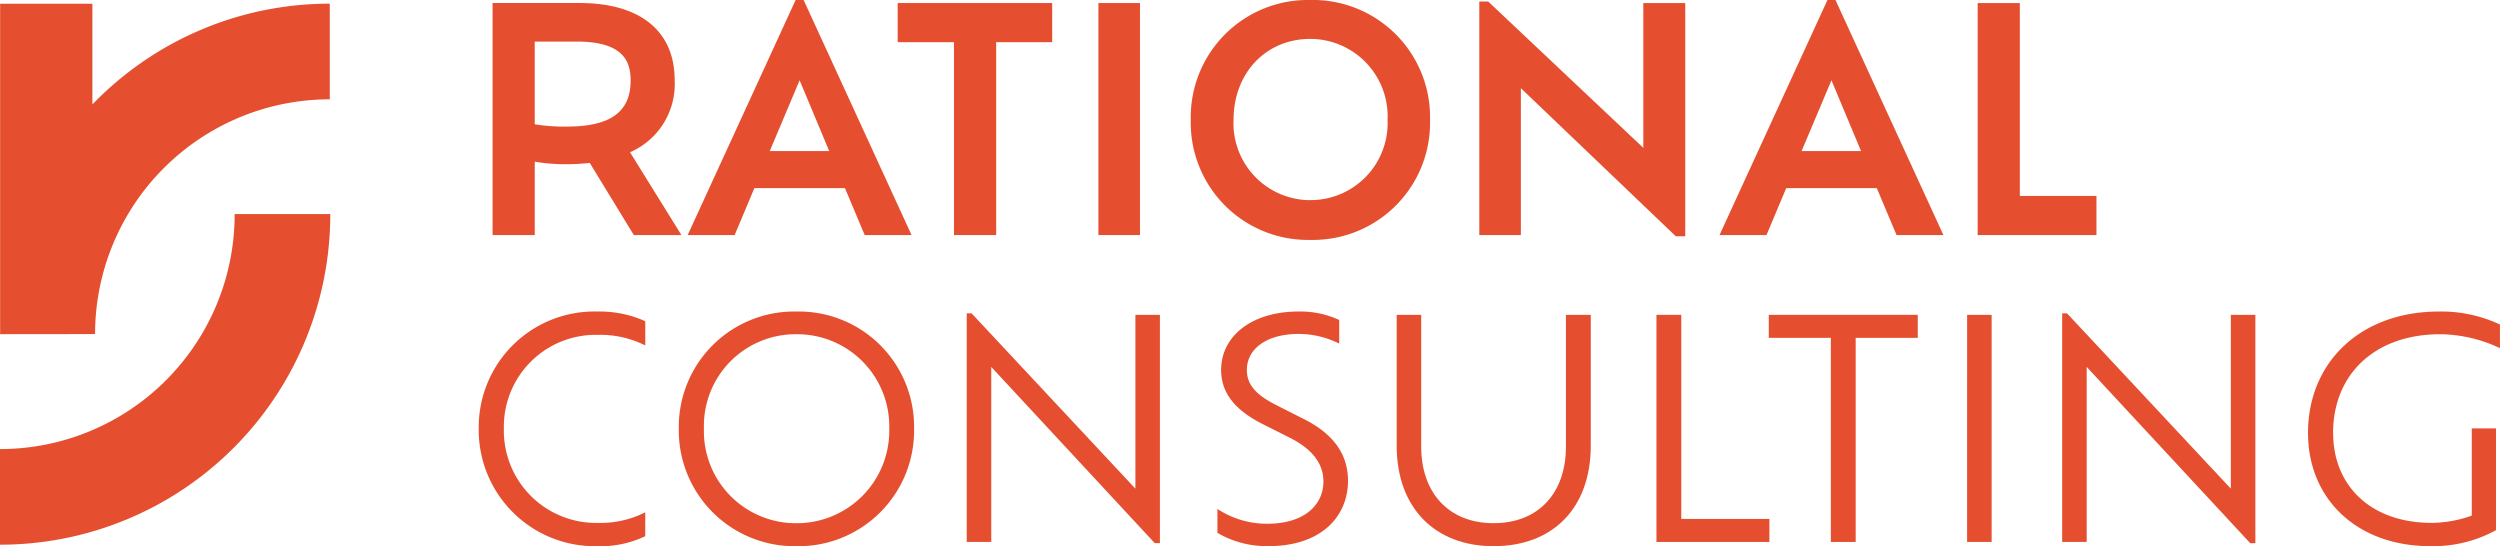 <?xml version="1.0" encoding="UTF-8"?>
<svg xmlns="http://www.w3.org/2000/svg" xmlns:xlink="http://www.w3.org/1999/xlink" width="202.725" height="44.291" viewBox="0 0 202.725 44.291">
  <defs>
    <clipPath id="clip-path">
      <path id="Tracé_2" data-name="Tracé 2" d="M0-46.2H202.725V-90.494H0Z" transform="translate(0 90.494)" fill="#e54f2f"></path>
    </clipPath>
  </defs>
  <g id="Groupe_55" data-name="Groupe 55" transform="translate(0 90.494)">
    <g id="Groupe_33" data-name="Groupe 33" transform="translate(0 -90.494)" clip-path="url(#clip-path)">
      <g id="Groupe_32" data-name="Groupe 32" transform="translate(39.941 0.246)">
        <path id="Tracé_1" data-name="Tracé 1" d="M-15.4-6.51c0-3.966-2.8-6.241-7.69-6.241h-7.075V6.065h3.42V.114a15.123,15.123,0,0,0,2.624.205A16.06,16.06,0,0,0-22.288.21l3.577,5.855h3.86L-19.019-.651A6.024,6.024,0,0,0-15.4-6.51M-26.747-9.625h3.409c3.87,0,4.367,1.691,4.367,3.164,0,2.544-1.645,3.729-5.177,3.729a14.95,14.95,0,0,1-2.6-.187Z" transform="translate(30.167 12.751)" fill="#e54f2f"></path>
      </g>
    </g>
    <g id="Groupe_34" data-name="Groupe 34" transform="translate(55.763 -90.494)">
      <path id="Tracé_3" data-name="Tracé 3" d="M-9.131,0l-8.754,19.062h3.809l1.6-3.806h7.346l1.6,3.806H.271L-8.482,0Zm.324,6.511,2.4,5.741H-11.23Z" transform="translate(17.885)" fill="#e54f2f"></path>
    </g>
    <g id="Groupe_35" data-name="Groupe 35" transform="translate(72.792 -90.248)">
      <path id="Tracé_4" data-name="Tracé 4" d="M0-3.312H4.567V12.329h3.42V-3.312h4.543V-6.487H0Z" transform="translate(0 6.487)" fill="#e54f2f"></path>
    </g>
    <path id="Tracé_5" data-name="Tracé 5" d="M181.984-71.176h3.371V-89.992h-3.371Z" transform="translate(-92.915 -0.256)" fill="#e54f2f"></path>
    <g id="Groupe_37" data-name="Groupe 37" transform="translate(0 -90.494)" clip-path="url(#clip-path)">
      <g id="Groupe_36" data-name="Groupe 36" transform="translate(96.558 0)">
        <path id="Tracé_6" data-name="Tracé 6" d="M-10.121,0a9.5,9.5,0,0,0-9.7,9.727,9.5,9.5,0,0,0,9.7,9.727,9.5,9.5,0,0,0,9.7-9.727A9.5,9.5,0,0,0-10.121,0m0,16.231a6.233,6.233,0,0,1-6.233-6.5c0-3.811,2.621-6.577,6.233-6.577A6.282,6.282,0,0,1-3.864,9.727a6.244,6.244,0,0,1-6.258,6.5" transform="translate(19.824)" fill="#e54f2f"></path>
      </g>
    </g>
    <g id="Groupe_38" data-name="Groupe 38" transform="translate(119.956 -90.371)">
      <path id="Tracé_8" data-name="Tracé 8" d="M0,0V18.939H3.371V7.028L15.933,19.037H16.7V.123h-3.4V11.866L.779.055.721,0Z" fill="#e54f2f"></path>
    </g>
    <g id="Groupe_39" data-name="Groupe 39" transform="translate(139.435 -90.494)">
      <path id="Tracé_9" data-name="Tracé 9" d="M-9.131,0l-8.754,19.062h3.809l1.6-3.806h7.346l1.6,3.806H.272L-8.481,0Zm.324,6.511,2.4,5.741H-11.23Z" transform="translate(17.885)" fill="#e54f2f"></path>
    </g>
    <g id="Groupe_40" data-name="Groupe 40" transform="translate(160.368 -90.248)">
      <path id="Tracé_10" data-name="Tracé 10" d="M-3.568-16.316V-31.957h-3.42v18.816H2.645v-3.175Z" transform="translate(6.988 31.957)" fill="#e54f2f"></path>
    </g>
    <g id="Groupe_43" data-name="Groupe 43" transform="translate(0 -90.494)" clip-path="url(#clip-path)">
      <g id="Groupe_41" data-name="Groupe 41" transform="translate(38.816 25.261)">
        <path id="Tracé_11" data-name="Tracé 11" d="M-14.088-19.006a8.44,8.44,0,0,1-3.9.81,9.42,9.42,0,0,1-9.6-9.551,9.38,9.38,0,0,1,9.626-9.478,8.988,8.988,0,0,1,3.879.786v1.965a8.111,8.111,0,0,0-3.855-.859,7.446,7.446,0,0,0-7.612,7.588,7.478,7.478,0,0,0,7.612,7.661,8.105,8.105,0,0,0,3.855-.859Z" transform="translate(27.593 37.226)" fill="#e54f2f"></path>
      </g>
      <g id="Groupe_42" data-name="Groupe 42" transform="translate(55.044 25.262)">
        <path id="Tracé_12" data-name="Tracé 12" d="M0-9.887a9.356,9.356,0,0,1,9.527-9.478,9.348,9.348,0,0,1,9.552,9.478A9.379,9.379,0,0,1,9.527-.336,9.388,9.388,0,0,1,0-9.887m17.066,0a7.47,7.47,0,0,0-7.539-7.637A7.43,7.43,0,0,0,2.038-9.887,7.457,7.457,0,0,0,9.527-2.2a7.5,7.5,0,0,0,7.539-7.686" transform="translate(0 19.365)" fill="#e54f2f"></path>
      </g>
    </g>
    <g id="Groupe_44" data-name="Groupe 44" transform="translate(78.392 -65.086)">
      <path id="Tracé_14" data-name="Tracé 14" d="M0,0V18.539H1.989V4.347L15.248,18.637h.417V.123H13.677V14.217L.393,0Z" fill="#e54f2f"></path>
    </g>
    <g id="Groupe_47" data-name="Groupe 47" transform="translate(0 -90.494)" clip-path="url(#clip-path)">
      <g id="Groupe_45" data-name="Groupe 45" transform="translate(98.721 25.261)">
        <path id="Tracé_15" data-name="Tracé 15" d="M0-18.724v-1.94a7.275,7.275,0,0,0,4.052,1.2c3.045,0,4.543-1.572,4.543-3.413,0-1.474-.908-2.628-2.676-3.536L3.683-27.539C1.645-28.57.3-29.9.3-31.934c0-2.726,2.455-4.739,6.286-4.739a7.481,7.481,0,0,1,3.29.688v1.915a7.337,7.337,0,0,0-3.266-.786c-2.652,0-4.223,1.228-4.223,2.922,0,1.276.859,2.062,2.333,2.824l2.234,1.129c2.382,1.179,3.635,2.824,3.635,5.034,0,2.848-2.112,5.3-6.458,5.3A7.938,7.938,0,0,1,0-18.724" transform="translate(0 36.673)" fill="#e54f2f"></path>
      </g>
      <g id="Groupe_46" data-name="Groupe 46" transform="translate(113.256 25.531)">
        <path id="Tracé_16" data-name="Tracé 16" d="M0-11.065V-21.673H1.989v10.681c0,3.757,2.234,6.212,5.868,6.212,3.659,0,5.869-2.455,5.869-6.212V-21.673H15.74v10.608c0,5.083-3.094,8.152-7.882,8.152C3.143-2.913,0-5.983,0-11.065" transform="translate(0 21.673)" fill="#e54f2f"></path>
      </g>
    </g>
    <g id="Groupe_48" data-name="Groupe 48" transform="translate(134.321 -64.963)">
      <path id="Tracé_18" data-name="Tracé 18" d="M0,0V18.416H9.159V16.55H2.014V0Z" fill="#e54f2f"></path>
    </g>
    <g id="Groupe_49" data-name="Groupe 49" transform="translate(143.43 -64.963)">
      <path id="Tracé_19" data-name="Tracé 19" d="M0,0V1.866H5.033v16.55H7.047V1.866h5.034V0Z" fill="#e54f2f"></path>
    </g>
    <path id="Tracé_20" data-name="Tracé 20" d="M325.909-19.913H327.9V-38.329h-1.989Z" transform="translate(-166.398 -26.634)" fill="#e54f2f"></path>
    <g id="Groupe_50" data-name="Groupe 50" transform="translate(167.221 -65.086)">
      <path id="Tracé_21" data-name="Tracé 21" d="M0,0V18.539H1.989V4.347l13.26,14.291h.417V.123H13.677V14.217L.393,0Z" fill="#e54f2f"></path>
    </g>
    <g id="Groupe_54" data-name="Groupe 54" transform="translate(0 -90.494)" clip-path="url(#clip-path)">
      <g id="Groupe_51" data-name="Groupe 51" transform="translate(187.157 25.262)">
        <path id="Tracé_22" data-name="Tracé 22" d="M-2.126-10.271c0,4.3,3.069,7.293,8,7.293a9.917,9.917,0,0,0,3.242-.59v-7.071h1.964v8.25a10.607,10.607,0,0,1-5.3,1.3c-6.04,0-9.944-3.879-9.944-9.183,0-5.7,4.223-9.846,10.632-9.846A11.174,11.174,0,0,1,11.4-19.062v1.916a11.512,11.512,0,0,0-4.838-1.13c-5.328,0-8.692,3.266-8.692,8" transform="translate(4.164 20.117)" fill="#e54f2f"></path>
      </g>
      <g id="Groupe_52" data-name="Groupe 52" transform="translate(0 17.361)">
        <path id="Tracé_23" data-name="Tracé 23" d="M-19.848,0c0,.009,0,.018,0,.026A19.027,19.027,0,0,1-38.875,19.054v7.755A26.782,26.782,0,0,0-12.093.026c0-.009,0-.018,0-.026Z" transform="translate(38.875)" fill="#e54f2f"></path>
      </g>
      <g id="Groupe_53" data-name="Groupe 53" transform="translate(0.01 0.298)">
        <path id="Tracé_24" data-name="Tracé 24" d="M0-27.956V-54.749H7.482v8.165a26.7,26.7,0,0,1,19.249-8.172V-47A19.037,19.037,0,0,0,7.7-27.964Z" transform="translate(0 54.756)" fill="#e54f2f"></path>
      </g>
    </g>
  </g>
</svg>
